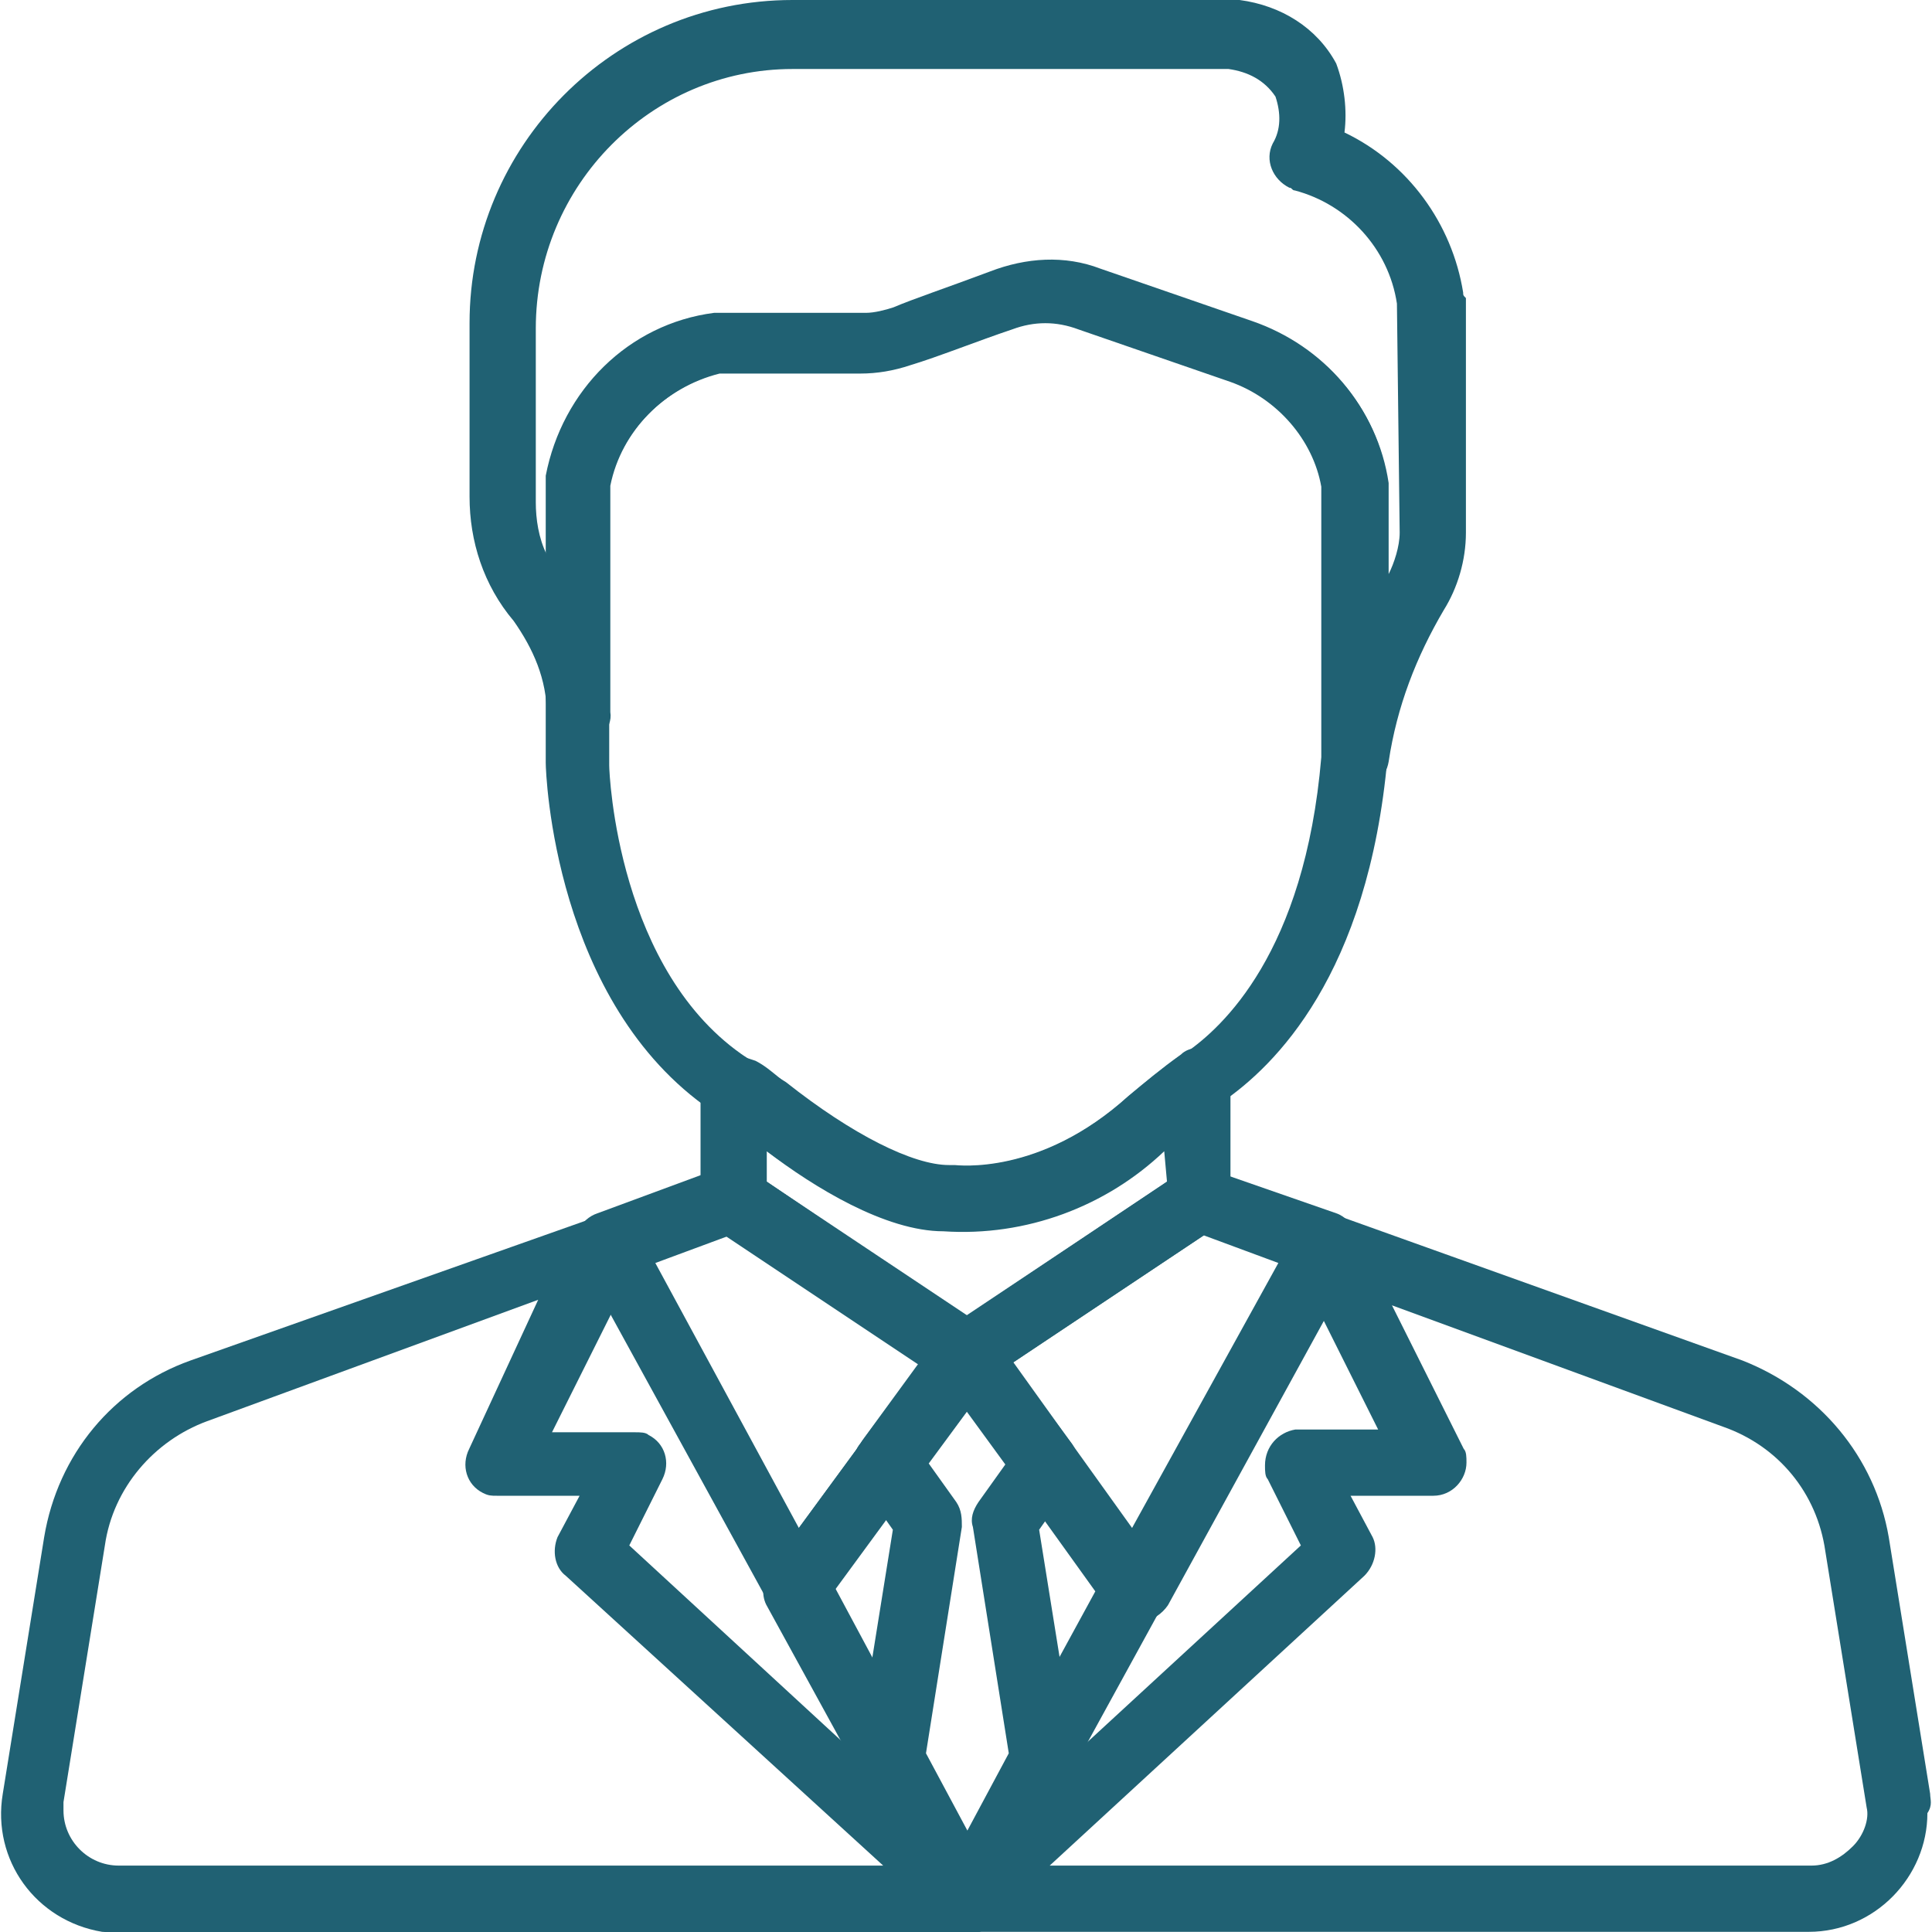 <?xml version="1.0" encoding="utf-8"?>
<!-- Generator: Adobe Illustrator 24.3.0, SVG Export Plug-In . SVG Version: 6.00 Build 0)  -->
<svg version="1.1" id="Calque_1" xmlns="http://www.w3.org/2000/svg" xmlns:xlink="http://www.w3.org/1999/xlink" x="0px" y="0px"
	 viewBox="0 0 70 70" style="enable-background:new 0 0 70 70;" xml:space="preserve">
<style type="text/css">
	.st0{fill:#206173;}
</style>
<g id="Groupe_2175" transform="translate(-722 -5190)">
	<g id="Groupe_1162" transform="translate(752.95 5241.639)">
		<g id="Groupe_1161">
			<path id="Tracé_627" class="st0" d="M2,0.2C1.5-0.2,0.8,0,0.4,0.5c0,0,0,0,0,0L0.2,0.7C-0.2,1.2,0,2,0.5,2.3
				C1,2.7,1.7,2.6,2.1,2.1c0,0,0,0,0,0l0.1-0.2C2.7,1.4,2.6,0.6,2,0.2z"/>
		</g>
	</g>
	<g id="Groupe_1164" transform="translate(749.661 5241.839)">
		<g id="Groupe_1163">
			<path id="Tracé_628" class="st0" d="M5.6,11.3l-3-5.6l2.8-3.9c0.4-0.5,0.3-1.3-0.3-1.7C4.6-0.2,3.9,0,3.5,0.5l0,0L0.2,5
				C0,5.4-0.1,5.9,0.1,6.3l3.4,6.2l0,0c0.3,0.6,1,0.8,1.6,0.5S5.9,11.9,5.6,11.3z"/>
		</g>
	</g>
	<g id="Groupe_1166" transform="translate(758.585 5241.858)">
		<g id="Groupe_1165">
			<path id="Tracé_629" class="st0" d="M5.5,5L2.2,0.5C1.9,0,1.1-0.2,0.6,0.2C0.4,0.4,0.2,0.6,0.1,0.9c-0.1,0.3,0,0.7,0.2,1
				l2.8,3.9l-3,5.5c-0.3,0.6-0.1,1.3,0.5,1.6c0.1,0,0.2,0.1,0.3,0.1c0.5,0.1,1.1-0.1,1.3-0.6l3.4-6.2C5.8,5.8,5.8,5.3,5.5,5z"/>
		</g>
	</g>
	<g id="Groupe_1168" transform="translate(747.382 5228.012)">
		<g id="Groupe_1167">
			<path id="Tracé_630" class="st0" d="M18.6,0.1c-0.4-0.2-0.9-0.2-1.2,0.1c-0.7,0.5-1.3,1-1.9,1.5c-3.2,2.9-6.2,2.5-6.3,2.5
				c-0.1,0-0.1,0-0.2,0c-1.3,0-3.5-1.1-5.9-3C2.6,0.9,2.2,0.6,1.8,0.4C1.3,0,0.6,0.2,0.2,0.7C0.1,0.9,0,1.1,0,1.4v4.1
				c0,0.4,0.2,0.7,0.4,0.9c0,0,0.1,0.1,0.1,0.1l8.4,5.6l0,0l0,0c0.4,0.3,0.9,0.3,1.3,0l0,0l0,0l8.4-5.6c0,0,0.1,0,0.1-0.1
				c0.3-0.2,0.5-0.6,0.5-0.9V1.2C19.2,0.7,19,0.3,18.6,0.1z M16.9,4.8L9.6,9.7L2.4,4.8V3.7C4.1,5,6.7,6.6,8.8,6.6h0
				c3,0.2,5.9-0.9,8-2.9L16.9,4.8L16.9,4.8z"/>
		</g>
	</g>
	<g id="Groupe_1170" transform="translate(753.096 5237.919)">
		<g id="Groupe_1169">
			<path id="Tracé_631" class="st0" d="M5.1,1C5,0.3,4.4-0.1,3.7,0c-0.3,0-0.6,0.2-0.8,0.5L0.2,4.2C-0.2,4.7,0,5.5,0.5,5.9
				C1,6.3,1.7,6.1,2.1,5.6c0,0,0,0,0,0l2.7-3.7C5,1.7,5.1,1.4,5.1,1.2C5.1,1.1,5.1,1.1,5.1,1z"/>
		</g>
	</g>
	<g id="Groupe_1172" transform="translate(739.013 5190)">
		<g id="Groupe_1171">
			<path id="Tracé_632" class="st0" d="M36,10.6c-0.4-2.5-2-4.7-4.3-5.8c0.1-0.8,0-1.7-0.3-2.5c-0.7-1.3-2-2.1-3.5-2.3
				c-0.1,0-0.2,0-0.2,0H11.7C5.2,0,0,5.3,0,11.7V18c0,1.6,0.5,3.2,1.6,4.5c0.7,1,1.2,2.1,1.2,3.4C2.8,26.5,3.3,27,4,27
				c0.6,0,1.2-0.6,1.1-1.2v-8.2c0.4-2,2-3.6,4-4.1h5.1c0.6,0,1.2-0.1,1.8-0.3c1-0.3,2.5-0.9,3.7-1.3c0.8-0.3,1.6-0.3,2.4,0l5.5,1.9
				c1.7,0.6,3,2.1,3.3,3.8v9.8c0,0.6,0.5,1.1,1.1,1.2c0,0,0.1,0,0.1,0c0.6,0,1.1-0.4,1.2-1c0.3-2,1-3.8,2-5.5
				c0.5-0.8,0.8-1.8,0.8-2.8v-8.5C36,10.7,36,10.7,36,10.6z M33.7,19.3c0,0.5-0.2,1.1-0.4,1.5v-3.2c0,0,0-0.1,0-0.1
				c-0.4-2.7-2.3-4.9-4.9-5.8l0,0l-5.5-1.9c-1.3-0.5-2.7-0.4-4,0.1c-1.6,0.6-2.8,1-3.5,1.3c-0.3,0.1-0.7,0.2-1,0.2H9.1
				c-0.1,0-0.1,0-0.2,0c-3.1,0.5-5.5,3-6.1,6c0,0.1,0,0.2,0,0.3v2.4c-0.3-0.6-0.4-1.3-0.4-1.9v-6.3c0-5.2,4.2-9.4,9.3-9.4h15.8
				c0.7,0.1,1.3,0.4,1.7,1c0.2,0.6,0.2,1.2-0.1,1.7c-0.3,0.6,0,1.3,0.6,1.6c0.1,0,0.1,0.1,0.2,0.1c1.9,0.5,3.4,2.1,3.7,4.1
				L33.7,19.3L33.7,19.3z"/>
		</g>
	</g>
	<g id="Groupe_1174" transform="translate(741.773 5199.335)">
		<g id="Groupe_1173">
			<path id="Tracé_633" class="st0" d="M30.5,8.1c-0.4-2.7-2.3-4.9-4.9-5.8l0,0l-5.5-1.9c-1.3-0.5-2.7-0.4-4,0.1
				c-1.6,0.6-2.8,1-3.5,1.3c-0.3,0.1-0.7,0.2-1,0.2H6.3c-0.1,0-0.1,0-0.2,0C3,2.4,0.6,4.8,0,7.9C0,8,0,8.1,0,8.1v10.2c0,0,0,0,0,0
				c0,0.4,0.3,8.7,6,12.6l0,0L6.1,31c0.3,0.2,0.7,0.5,1,0.7c1.7,1.3,4.8,3.5,7.3,3.5h0c0.2,0,0.5,0,0.7,0c2.8-0.1,5.5-1.2,7.5-3.1
				c0.5-0.5,1.1-0.9,1.7-1.3l0.1-0.1l0.1-0.1c1.9-1.3,5.3-4.6,6-12.5c0,0,0-0.1,0-0.1V8.3C30.5,8.2,30.5,8.2,30.5,8.1z M28.1,18.1
				c-0.6,7.1-3.6,9.8-4.9,10.7l-0.1,0.1l-0.1,0c-0.7,0.5-1.3,1-1.9,1.5c-3.2,2.9-6.2,2.5-6.3,2.5c-0.1,0-0.1,0-0.2,0
				c-1.3,0-3.5-1.1-5.9-3c-0.4-0.3-0.7-0.6-1.1-0.8l0,0L7.3,29c-4.7-3.1-5-10.3-5-10.6V8.3c0.4-2,2-3.6,4-4.1h5.1
				c0.6,0,1.2-0.1,1.8-0.3c1-0.3,2.5-0.9,3.7-1.3c0.8-0.3,1.6-0.3,2.4,0l5.5,1.9c1.7,0.6,3,2.1,3.3,3.8L28.1,18.1L28.1,18.1z"/>
		</g>
	</g>
	<g id="Groupe_1176" transform="translate(752.981 5237.919)">
		<g id="Groupe_1175">
			<path id="Tracé_634" class="st0" d="M5.1,0.7c-0.3-0.6-1-0.8-1.6-0.5C3.3,0.2,3.2,0.3,3.1,0.5L0.2,4.4C-0.2,4.9,0,5.6,0.5,6
				C1,6.4,1.7,6.3,2.1,5.8c0,0,0,0,0,0L5,1.9c0.2-0.2,0.2-0.5,0.2-0.7C5.2,1,5.2,0.8,5.1,0.7z"/>
		</g>
	</g>
	<g id="Groupe_1178" transform="translate(755.825 5257.342)">
		<g id="Groupe_1177">
			<path id="Tracé_635" class="st0" d="M2.3,0.4C1.9-0.1,1.1-0.1,0.7,0.3L0.4,0.6C0,0.9-0.1,1.5,0.1,2l0,0c0.3,0.6,1,0.8,1.6,0.5
				C1.9,2.4,1.9,2.4,2,2.3L2.3,2C2.7,1.6,2.8,0.8,2.3,0.4z"/>
		</g>
	</g>
	<g id="Groupe_1180" transform="translate(755.537 5257.342)">
		<g id="Groupe_1179">
			<path id="Tracé_636" class="st0" d="M2.3,0.6L2,0.3C1.5-0.1,0.7-0.1,0.3,0.4c-0.4,0.5-0.4,1.2,0,1.6l0.3,0.3
				c0.5,0.5,1.2,0.5,1.7,0C2.4,2.2,2.4,2.1,2.5,2l0,0C2.8,1.5,2.7,0.9,2.3,0.6z"/>
		</g>
	</g>
	<g id="Groupe_1182" transform="translate(755.804 5257.599)">
		<g id="Groupe_1181">
			<path id="Tracé_637" class="st0" d="M2,0.3L2,0.3c-0.5-0.4-1.2-0.4-1.6,0l0,0C-0.1,0.8-0.1,1.5,0.3,2c0,0,0,0,0,0l0,0
				c0.5,0.5,1.2,0.5,1.7,0c0,0,0,0,0,0l0,0C2.5,1.6,2.5,0.8,2,0.3C2,0.3,2,0.3,2,0.3L2,0.3z"/>
		</g>
	</g>
	<g id="Groupe_1184" transform="translate(755.84 5237.901)">
		<g id="Groupe_1183">
			<path id="Tracé_638" class="st0" d="M1.5,0.1C0.9-0.1,0.2,0.2,0,0.8c-0.2,0.6,0.1,1.3,0.8,1.5s1.3-0.1,1.5-0.8
				c0-0.1,0.1-0.2,0.1-0.4l0,0C2.4,0.7,2,0.2,1.5,0.1z"/>
		</g>
	</g>
	<g id="Groupe_1186" transform="translate(755.817 5237.898)">
		<g id="Groupe_1185">
			<path id="Tracé_639" class="st0" d="M2.1,0.5L2.1,0.5C1.7,0,1-0.2,0.5,0.2C0.2,0.5,0,0.8,0,1.2v0c0,0.4,0.2,0.8,0.6,1
				C0.8,2.3,1,2.4,1.2,2.4c0.7,0,1.2-0.5,1.2-1.2C2.4,0.9,2.3,0.7,2.1,0.5L2.1,0.5z"/>
		</g>
	</g>
	<g id="Groupe_1188" transform="translate(755.817 5232.26)">
		<g id="Groupe_1187">
			<path id="Tracé_640" class="st0" d="M15.3,2.4c-0.1-0.3-0.4-0.6-0.7-0.7L10,0.1c0,0-0.1,0-0.1,0C9.6,0,9.2,0,9,0.2L0.6,5.8h0
				l0.7,1l-0.7-1C0,6.2-0.2,7,0.2,7.5c0,0,0,0,0,0L6.4,16c0.2,0.3,0.6,0.5,1,0.5h0.1c0.4,0,0.8-0.3,1-0.6l6.8-12.4
				C15.4,3.1,15.4,2.7,15.3,2.4z M7.2,13.1L2.9,7.1l6.9-4.6l2.7,1L7.2,13.1z"/>
		</g>
	</g>
	<g id="Groupe_1190" transform="translate(742.844 5232.261)">
		<g id="Groupe_1189">
			<path id="Tracé_641" class="st0" d="M15.3,6.6c-0.1-0.3-0.2-0.6-0.5-0.8L6.4,0.2C6.1,0,5.8,0,5.5,0c0,0-0.1,0-0.1,0L0.8,1.7
				C0.2,1.9-0.2,2.6,0.1,3.2c0,0.1,0,0.1,0.1,0.2L7,15.8c0.2,0.4,0.6,0.6,1,0.6H8c0.4,0,0.7-0.2,1-0.5l3.3-4.5l0,0l2.9-3.9
				C15.3,7.3,15.4,7,15.3,6.6z M10.3,10.1L10.3,10.1l-2.2,3L2.9,3.5l2.7-1l6.9,4.6L10.3,10.1z"/>
		</g>
	</g>
	<g id="Groupe_1192" transform="translate(755.833 5233.894)">
		<g id="Groupe_1191">
			<path id="Tracé_642" class="st0" d="M36.1,21.1l-1.5-9.3c-0.5-2.9-2.5-5.3-5.3-6.4L14.5,0.1c-0.5-0.2-1,0-1.3,0.3
				c-0.3,0.4-0.4,0.9-0.2,1.3l3.1,6.2l-3,0C12.5,8,12,8.5,12,9.2c0,0.2,0,0.4,0.1,0.5l1.2,2.4L0.6,23.8l0,0l-0.3,0.3
				C0,24.4-0.1,25,0.1,25.5l0,0c0.2,0.4,0.6,0.6,1,0.6h30.6c2.4,0,4.3-2,4.3-4.3C36.2,21.5,36.1,21.3,36.1,21.1L36.1,21.1z M33.3,23
				c-0.4,0.4-0.9,0.7-1.5,0.7H4.2l11.4-10.5c0.4-0.4,0.5-1,0.3-1.4l-0.8-1.5l3,0c0.7,0,1.2-0.6,1.2-1.2c0-0.2,0-0.4-0.1-0.5
				l-2.6-5.2l12,4.4c2,0.7,3.4,2.4,3.7,4.5l1.5,9.3l0,0C33.9,22,33.7,22.6,33.3,23L33.3,23z"/>
		</g>
	</g>
	<g id="Groupe_1194" transform="translate(755.817 5257.61)">
		<g id="Groupe_1193">
			<path id="Tracé_643" class="st0" d="M2,0.3L2,0.3c-0.5-0.4-1.2-0.4-1.6,0l0,0c-0.5,0.5-0.5,1.2,0,1.7c0.2,0.2,0.5,0.3,0.8,0.3h0
				c0.7,0,1.2-0.5,1.2-1.2C2.4,0.9,2.2,0.5,2,0.3L2,0.3z"/>
		</g>
	</g>
	<g id="Groupe_1196" transform="translate(755.8 5257.591)">
		<g id="Groupe_1195">
			<path id="Tracé_644" class="st0" d="M2,0.3C1.5-0.1,0.7-0.1,0.3,0.4C0.2,0.5,0.2,0.5,0.2,0.6l0,0C-0.1,1.1,0,1.7,0.3,2l0,0
				C0.8,2.5,1.5,2.5,2,2.1l0,0C2.1,2,2.2,1.9,2.3,1.7C2.5,1.2,2.4,0.7,2,0.3z"/>
		</g>
	</g>
	<g id="Groupe_1198" transform="translate(722 5233.894)">
		<g id="Groupe_1197">
			<path id="Tracé_645" class="st0" d="M35.8,24.1L35.8,24.1L35.8,24.1l-0.3-0.3l0,0L22.8,12.1l1.2-2.4c0.3-0.6,0.1-1.3-0.5-1.6
				C23.4,8,23.2,8,23,8l-3,0l3.1-6.2c0.2-0.4,0.1-1-0.2-1.3c-0.3-0.4-0.8-0.5-1.3-0.3L6.9,5.4c-2.8,1-4.8,3.4-5.3,6.4l-1.5,9.3
				c-0.4,2.4,1.2,4.6,3.6,5c0.2,0,0.5,0.1,0.7,0.1H35c0.7,0,1.2-0.5,1.2-1.2C36.2,24.6,36.1,24.3,35.8,24.1L35.8,24.1z M4.3,23.7
				c-1.1,0-2-0.9-2-2c0-0.1,0-0.2,0-0.3l1.5-9.3c0.3-2.1,1.8-3.8,3.7-4.5l12-4.4L17,8.6c-0.3,0.6-0.1,1.3,0.5,1.6
				c0.2,0.1,0.3,0.1,0.5,0.1l3,0l-0.8,1.5c-0.2,0.5-0.1,1.1,0.3,1.4L32,23.7L4.3,23.7z"/>
		</g>
	</g>
	<g id="Groupe_1200" transform="translate(752.95 5237.925)">
		<g id="Groupe_1199">
			<path id="Tracé_646" class="st0" d="M8.1,5.4c0.1-0.3,0-0.7-0.2-1L5,0.5C4.6,0,3.9-0.2,3.4,0.2C3.2,0.3,3.1,0.4,3.1,0.5L0.2,4.4
				c-0.3,0.4-0.3,1,0,1.4l1.2,1.7l-1.3,8.1c0,0.3,0,0.5,0.1,0.8l2.7,5c0.3,0.6,1,0.8,1.6,0.5c0.2-0.1,0.4-0.3,0.5-0.5l2.8-5.1
				C7.9,16.2,8,16,8,15.8l0,0c0-0.1,0-0.1,0-0.2L6.7,7.5l1.2-1.7C8,5.7,8,5.5,8.1,5.4z M4.1,18.4l-1.5-2.8l1.3-8.2
				c0-0.3,0-0.6-0.2-0.9l-1-1.4l1.4-1.9l1.4,1.9l-1,1.4C4.3,6.8,4.2,7.1,4.3,7.4l1.3,8.2L4.1,18.4z"/>
		</g>
	</g>
</g>
</svg>
